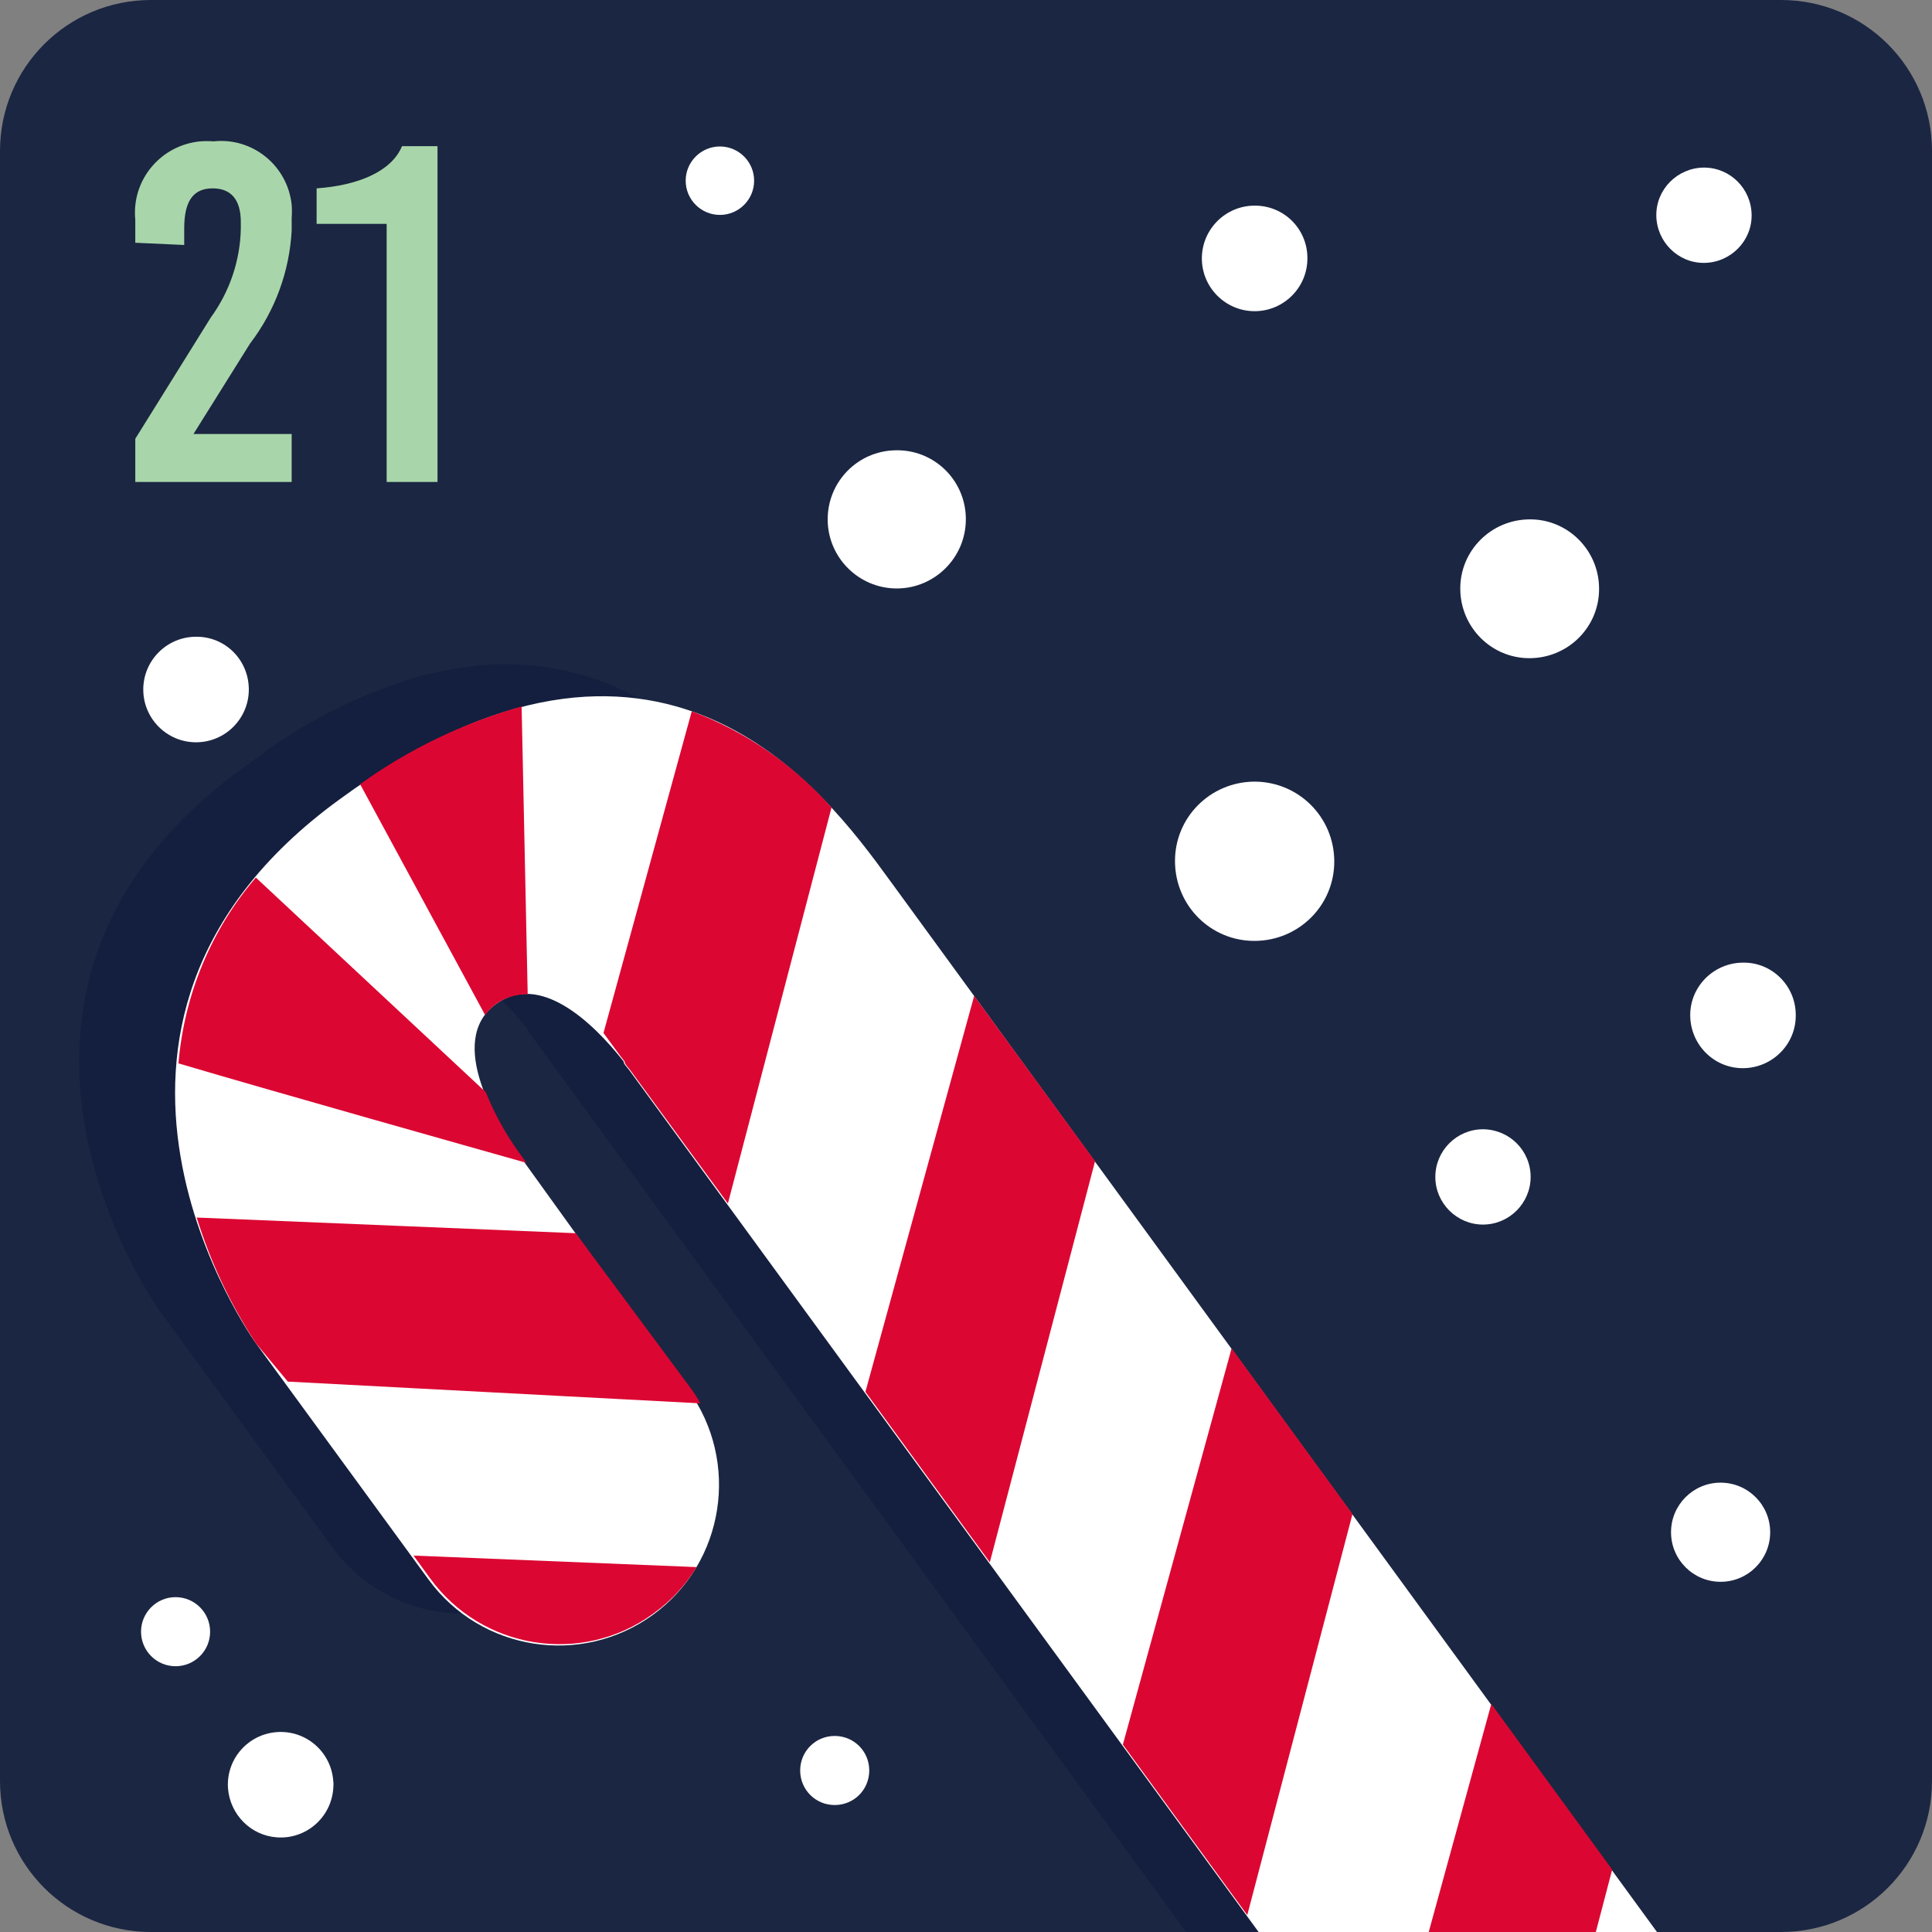 <svg enable-background="new 0 0 60.41 60.41" viewBox="0 0 60.41 60.41" xmlns="http://www.w3.org/2000/svg" xmlns:xlink="http://www.w3.org/1999/xlink"><rect x="0" y="0" width="60.41" height="60.41" fill="#808080" stroke="none"/><clipPath id="a"><path d="m4.72 0h50.97c2.61 0 4.72 2.11 4.72 4.72v50.97c0 2.61-2.11 4.72-4.72 4.72h-50.97c-2.61 0-4.72-2.11-4.72-4.72v-50.97c0-2.61 2.11-4.72 4.72-4.72z"/></clipPath><path d="m4.72 0h50.97c2.61 0 4.72 2.11 4.72 4.72v50.97c0 2.61-2.11 4.72-4.72 4.72h-50.97c-2.61 0-4.72-2.11-4.72-4.72v-50.97c0-2.61 2.11-4.72 4.72-4.72z" fill="#1b2642"/><path d="m9.12 6.82v.39c-.07 1.28-.52 2.51-1.3 3.53l-1.77 2.83h3.07v1.5h-4.89v-1.35l2.36-3.79c.59-.81.92-1.78.94-2.78v-.21c0-.69-.3-1.05-.88-1.05s-.89.36-.89 1.25v.52l-1.53-.07v-.72c-.12-1.24.79-2.33 2.03-2.45.14-.01.28-.01.42 0 1.22-.13 2.31.76 2.44 1.98.01.14.01.28 0 .42z" fill="#a8d6aa"/><path d="m13.68 15.07h-1.59v-8.07h-2.19v-1.11c1.28-.09 2.34-.52 2.67-1.32h1.11z" fill="#a8d6aa"/><g fill="#fff"><path d="m41.72 26.92c.01 1.38-1.1 2.49-2.48 2.5s-2.49-1.1-2.5-2.48 1.1-2.49 2.48-2.5h.02c1.37.01 2.47 1.11 2.48 2.48z"/><path d="m47.86 36.8c0 .82-.67 1.49-1.49 1.49s-1.49-.67-1.49-1.49.67-1.49 1.49-1.49h.01c.82.01 1.48.67 1.48 1.49z"/><path d="m30.2 16.24c0 1.19-.97 2.16-2.16 2.16s-2.16-.97-2.16-2.16c0-1.18.94-2.14 2.12-2.16 1.19-.03 2.17.91 2.2 2.1z"/><path d="m50 18.4c.01 1.2-.96 2.17-2.16 2.18s-2.17-.96-2.18-2.16.96-2.17 2.16-2.18h.01c1.19-.01 2.16.96 2.17 2.15z"/><path d="m56.15 31.74c.01.91-.73 1.65-1.64 1.66s-1.65-.73-1.66-1.64.73-1.65 1.64-1.66h.02c.9-.01 1.63.72 1.64 1.62z"/><path d="m27.18 55.36c0 .6-.48 1.08-1.08 1.08s-1.08-.48-1.08-1.08.48-1.08 1.08-1.08 1.08.48 1.08 1.08z"/><circle cx="53.8" cy="47.91" r="1.55"/><path d="m10.42 55.93c-.07.91-.86 1.59-1.77 1.52-.81-.06-1.45-.71-1.52-1.52-.07-.91.61-1.7 1.52-1.77s1.7.61 1.77 1.52c.01.08.01.16 0 .25z"/><path d="m7.78 21.56c0 .91-.74 1.65-1.65 1.65s-1.65-.74-1.65-1.65.74-1.65 1.65-1.65c.91-.01 1.64.72 1.65 1.63z"/><path d="m40.88 8.08c0 .91-.74 1.65-1.65 1.65s-1.65-.74-1.65-1.65.74-1.65 1.65-1.65h.01c.91 0 1.64.73 1.64 1.64z"/><path d="m23.58 5.65c0 .59-.48 1.07-1.07 1.07s-1.07-.48-1.07-1.07.48-1.07 1.07-1.07c.59 0 1.07.48 1.07 1.07z"/><path d="m54.77 6.72c.01.82-.66 1.49-1.48 1.5s-1.49-.66-1.5-1.48.66-1.49 1.48-1.5h.01c.82 0 1.48.66 1.49 1.48z"/><circle cx="5.49" cy="51.02" r="1.08"/></g><g clip-path="url(#a)"><g fill="#000835" opacity=".25"><path d="m7.61 24c-9.76 7.1-2.61 17-2.61 17l5.4 7.39c1.64 2.24 4.78 2.73 7.02 1.1s2.73-4.78 1.1-7.03l-5.32-7.39c-.6-.85-2.28-3.51-.7-4.67 1.36-1 3 .52 4 1.79 0 .08.1.17.16.25l30.1 41.22c1.64 2.24 4.78 2.73 7.03 1.1 2.24-1.64 2.73-4.78 1.09-7.03l-30.07-41.22c-2.02-2.77-7.19-9.85-17.2-2.51z"/><path d="m43.63 52.28-3.4 12.39 3.89 5.33 3.29-12.54z"/><path d="m27.46 30.14-3.4 12.38 3.89 5.33 3.29-12.54z"/><path d="m35.51 41.16-3.4 12.39 3.89 5.33 3.29-12.54z"/><path d="m12.17 30.74c.09-.13.2-.24.33-.34.29-.21.64-.32 1-.31l-.19-9c-1.81.51-3.52 1.33-5.05 2.43z"/><path d="m5 26.44c-1.4 1.63-2.24 3.67-2.42 5.81 3.11.92 9.22 2.64 10.88 3.11l-.21-.29c-.43-.6-.79-1.24-1.06-1.92z"/><path d="m18.63 21.24-2.76 10.06.52.71.14.18c0 .08.1.17.16.25l3.07 4.19 3.24-12.38c-1.19-1.34-2.69-2.38-4.37-3.01z"/><path d="m17.46 49.43c.53-.38.98-.87 1.32-1.43l-8.85-.36.51.7c1.62 2.24 4.75 2.74 6.98 1.12.01-.01.03-.02.04-.03z"/><path d="m5 41 1 1.2 12.9.68c-.09-.16-.19-.32-.3-.47l-3.6-4.85-11.85-.49c.43 1.39 1.05 2.71 1.85 3.93z"/><path d="m53.16 75.15 1.89-7.15-.14-.22-3.63-5-3.28 12.03c1.52 1.06 3.51 1.19 5.16.34z"/></g><path d="m10.61 25c-9.76 7.1-2.61 17-2.61 17l5.4 7.39c1.64 2.24 4.78 2.73 7.02 1.1s2.73-4.78 1.1-7.03l-5.32-7.39c-.6-.85-2.28-3.51-.7-4.67 1.36-1 3 .52 4 1.79 0 .08.1.17.16.25l30.1 41.22c1.64 2.24 4.78 2.73 7.03 1.1 2.24-1.64 2.73-4.78 1.09-7.03l-30.07-41.22c-2.02-2.77-7.19-9.85-17.2-2.51z" fill="#fff"/><g fill="#db0732"><path d="m46.63 53.28-3.4 12.39 3.89 5.33 3.29-12.54z"/><path d="m30.46 31.14-3.4 12.38 3.89 5.33 3.29-12.54z"/><path d="m38.51 42.16-3.4 12.39 3.89 5.33 3.29-12.54z"/><path d="m15.17 31.74c.09-.13.2-.24.33-.34.29-.21.64-.32 1-.31l-.19-9c-1.81.51-3.52 1.33-5.05 2.43z"/><path d="m8 27.44c-1.4 1.63-2.24 3.67-2.42 5.81 3.11.92 9.22 2.64 10.88 3.11l-.21-.29c-.43-.6-.79-1.24-1.06-1.92z"/><path d="m21.63 22.24-2.76 10.06.52.71.14.18c0 .08.1.17.16.25l3.07 4.19 3.24-12.38c-1.19-1.34-2.69-2.38-4.37-3.01z"/><path d="m20.46 50.43c.53-.38.98-.87 1.32-1.43l-8.85-.36.51.7c1.62 2.24 4.75 2.74 6.98 1.12.01-.01.03-.02.04-.03z"/><path d="m8 42 1 1.2 12.9.68c-.09-.16-.19-.32-.3-.47l-3.6-4.85-11.85-.49c.43 1.39 1.05 2.71 1.85 3.93z"/><path d="m56.16 76.15 1.89-7.15-.14-.22-3.63-5-3.28 12.03c1.52 1.06 3.51 1.19 5.16.34z"/></g></g></svg>
